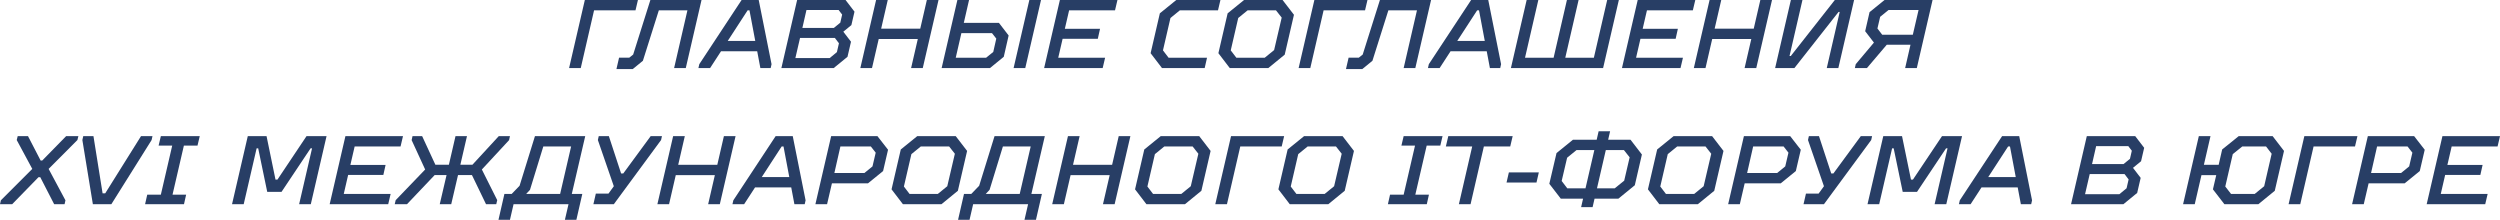 <?xml version="1.0" encoding="UTF-8"?> <svg xmlns="http://www.w3.org/2000/svg" xmlns:xlink="http://www.w3.org/1999/xlink" xmlns:xodm="http://www.corel.com/coreldraw/odm/2003" xml:space="preserve" width="217.663mm" height="19.135mm" version="1.1" style="shape-rendering:geometricPrecision; text-rendering:geometricPrecision; image-rendering:optimizeQuality; fill-rule:evenodd; clip-rule:evenodd" viewBox="0 0 20737.12 1823"> <defs> <style type="text/css"> .fil0 {fill:#283E65;fill-rule:nonzero} </style> </defs> <g id="Слой_x0020_1">  <polygon class="fil0" points="4851.14,0 5291.57,0 5271.41,85.51 4927.77,85.51 4817.27,564.65 4720.47,564.65 "></polygon> <polygon id="_1" class="fil0" points="5135.08,478.34 5219.78,478.34 5252.04,452.52 5394.81,0 5819.11,0 5688.43,564.65 5591.63,564.65 5702.15,85.51 5464.99,85.51 5332.71,504.15 5248.82,572.72 5113.3,572.72 "></polygon> <path id="_2" class="fil0" d="M5800.56 532.38l350.89 -532.38 141.97 0 106.48 532.38 -7.26 32.27 -85.51 0 -90.34 -479.14 -15.33 0 -311.37 479.14 -96.8 0 7.26 -32.27zm212.15 -192.78l267 0 15.32 85.51 -335.56 0 53.24 -85.51z"></path> <path id="_3" class="fil0" d="M6612.03 0l401.7 0 74.22 96.8 -25.82 111.32 -66.95 54.86 63.73 83.08 -29.04 125.03 -114.55 93.57 -433.97 0 130.67 -564.65zm270.23 481.56l59.69 -49.2 16.94 -73.41 -33.88 -44.37 -288.78 0 -38.72 166.97 284.75 0zm34.68 -250.05l53.24 -43.56 15.33 -66.96 -29.04 -37.91 -267 0 -33.88 148.42 261.35 0z"></path> <polygon id="_4" class="fil0" points="7267.03,0 7363.82,0 7308.98,237.96 7633.24,237.96 7688.09,0 7784.89,0 7654.21,564.65 7557.42,564.65 7613.07,323.47 7288.81,323.47 7233.15,564.65 7136.35,564.65 "></polygon> <path id="_5" class="fil0" d="M7941.38 0l96.8 0 -43.56 189.56 291.2 0 80.67 104.87 -40.34 176.65 -114.54 93.57 -400.9 0 130.67 -564.65zm237.96 479.14l59.69 -48.4 25.01 -110.51 -35.49 -45.17 -254.1 0 -46.78 204.07 251.67 0zm358.96 -479.14l96.8 0 -130.67 564.65 -96.8 0 130.67 -564.65z"></path> <polygon id="_6" class="fil0" points="8791.58,0 9269.11,0 9248.94,85.51 8868.2,85.51 8832.71,238.77 9124.72,238.77 9106.16,321.85 8814.17,321.85 8777.87,479.14 9166.66,479.14 9146.5,564.65 8660.9,564.65 "></polygon> <polygon id="_7" class="fil0" points="9544.18,441.23 9620.8,110.51 9757.13,0 10123.34,0 10103.17,85.51 9786.97,85.51 9708.73,149.22 9646.61,417.84 9693.4,479.14 10012.03,479.14 9992.67,564.65 9638.55,564.65 "></polygon> <path id="_8" class="fil0" d="M10106.4 441.23l76.63 -330.73 136.32 -110.51 319.43 0 94.38 122.61 -76.63 330.73 -136.32 111.32 -319.43 0 -94.38 -123.42zm383.95 37.91l78.25 -63.72 62.92 -269.42 -47.59 -60.5 -234.74 0 -78.24 63.72 -62.12 268.62 46.79 61.3 234.73 0z"></path> <polygon id="_9" class="fil0" points="10902.55,0 11342.97,0 11322.81,85.51 10979.18,85.51 10868.67,564.65 10771.88,564.65 "></polygon> <polygon id="_10" class="fil0" points="11186.49,478.34 11271.19,478.34 11303.45,452.52 11446.22,0 11870.51,0 11739.84,564.65 11643.04,564.65 11753.56,85.51 11516.4,85.51 11384.11,504.15 11300.23,572.72 11164.71,572.72 "></polygon> <path id="_11" class="fil0" d="M11851.96 532.38l350.89 -532.38 141.97 0 106.48 532.38 -7.26 32.27 -85.51 0 -90.34 -479.14 -15.33 0 -311.37 479.14 -96.8 0 7.26 -32.27zm212.15 -192.78l267 0 15.32 85.51 -335.56 0 53.24 -85.51z"></path> <polygon id="_12" class="fil0" points="12663.44,0 12760.24,0 12649.73,479.14 12886.88,479.14 12997.39,0 13094.18,0 12983.68,479.14 13220.83,479.14 13331.33,0 13428.13,0 13297.46,564.65 12532.77,564.65 "></polygon> <polygon id="_13" class="fil0" points="13584.62,0 14062.15,0 14041.99,85.51 13661.25,85.51 13625.76,238.77 13917.77,238.77 13899.21,321.85 13607.21,321.85 13570.91,479.14 13959.71,479.14 13939.55,564.65 13453.95,564.65 "></polygon> <polygon id="_14" class="fil0" points="14180.73,0 14277.53,0 14222.68,237.96 14546.95,237.96 14601.79,0 14698.59,0 14567.91,564.65 14471.12,564.65 14526.78,323.47 14202.51,323.47 14146.85,564.65 14050.06,564.65 "></polygon> <polygon id="_15" class="fil0" points="14855.08,0 14951.07,0 14843.79,464.62 14854.27,464.62 15219.69,0 15379.4,0 15248.73,564.65 15152.73,564.65 15260.02,99.22 15250.34,99.22 14884.12,564.65 14724.41,564.65 "></polygon> <path id="_16" class="fil0" d="M15393.11 532.38l150.84 -179.07 -72.6 -94.38 36.3 -158.1 124.22 -100.83 398.48 0 -130.67 564.65 -96.8 0 44.37 -193.59 -196.82 0 -164.55 193.59 -100.03 0 7.26 -32.27zm473.5 -244.41l47.59 -204.88 -249.25 0 -69.38 56.46 -22.58 96.81 39.52 51.62 254.1 0z"></path> <polygon id="_17" class="fil0" points="7.26,1661.66 267.81,1401.12 138.74,1161.55 146.81,1129.29 232.31,1129.29 337.18,1331.76 350.09,1331.76 548.52,1129.29 650.15,1129.29 642.08,1161.55 403.32,1401.12 542.87,1661.66 535.61,1693.93 449.3,1693.93 333.95,1469.69 319.43,1469.69 100.84,1693.93 -0,1693.93 "></polygon> <polygon id="_18" class="fil0" points="683.22,1161.55 690.48,1129.29 775.18,1129.29 851.01,1603.59 872.78,1603.59 1169.63,1129.29 1264.81,1129.29 1257.55,1161.55 923.6,1693.93 770.34,1693.93 "></polygon> <polygon id="_19" class="fil0" points="1221.26,1614.89 1334.19,1614.89 1428.56,1207.53 1315.64,1207.53 1334.19,1129.29 1656.84,1129.29 1638.29,1207.53 1525.36,1207.53 1430.98,1614.89 1543.91,1614.89 1526.17,1693.93 1203.51,1693.93 "></polygon> <polygon id="_20" class="fil0" points="2055.33,1129.29 2211.01,1129.29 2285.22,1489.85 2301.36,1489.85 2542.54,1129.29 2708.7,1129.29 2578.03,1693.93 2481.23,1693.93 2588.52,1230.11 2576.42,1230.11 2335.24,1591.49 2216.65,1591.49 2141.63,1230.11 2128.73,1230.11 2021.45,1693.93 1924.65,1693.93 "></polygon> <polygon id="_21" class="fil0" points="2865.19,1129.29 3342.73,1129.29 3322.56,1214.79 2941.82,1214.79 2906.33,1368.06 3198.34,1368.06 3179.78,1451.13 2887.78,1451.13 2851.48,1608.43 3240.28,1608.43 3220.12,1693.93 2734.52,1693.93 "></polygon> <polygon id="_22" class="fil0" points="3282.23,1660.05 3526.64,1405.96 3414.51,1162.35 3421.77,1129.29 3501.63,1129.29 3611.33,1366.44 3723.46,1366.44 3778.31,1129.29 3873.49,1129.29 3818.65,1366.44 3918.66,1366.44 4137.26,1129.29 4230.03,1129.29 4222.77,1162.35 3996.91,1405.96 4124.35,1660.05 4116.29,1693.93 4031.6,1693.93 3914.63,1451.94 3799.29,1451.94 3742.82,1693.93 3647.63,1693.93 3704.1,1451.94 3605.68,1451.94 3375.79,1693.93 3274.16,1693.93 "></polygon> <path id="_23" class="fil0" d="M4184.05 1608.43l60.5 0 65.34 -67.76 127.45 -411.38 417.03 0 -111.32 479.14 87.12 0 -49.2 214.57 -95.19 0 29.85 -129.06 -455.75 0 -29.85 129.06 -95.19 0 49.21 -214.57zm462.2 0l91.16 -393.63 -230.7 0 -110.52 359.76 -31.46 33.88 281.52 0z"></path> <polygon id="_24" class="fil0" points="4942.29,1606.01 5047.16,1606.01 5091.52,1544.71 4959.23,1161.55 4966.49,1129.29 5050.39,1129.29 5152.02,1439.03 5169.76,1439.03 5397.24,1129.29 5490.81,1129.29 5483.55,1161.55 5091.52,1693.93 4922.13,1693.93 "></polygon> <polygon id="_25" class="fil0" points="5583.57,1129.29 5680.37,1129.29 5625.52,1367.25 5949.79,1367.25 6004.64,1129.29 6101.43,1129.29 5970.76,1693.93 5873.96,1693.93 5929.62,1452.75 5605.35,1452.75 5549.7,1693.93 5452.9,1693.93 "></polygon> <path id="_26" class="fil0" d="M6082.88 1661.66l350.89 -532.38 141.97 0 106.48 532.38 -7.26 32.27 -85.51 0 -90.34 -479.14 -15.33 0 -311.37 479.14 -96.8 0 7.26 -32.27zm212.15 -192.78l267 0 15.32 85.51 -335.56 0 53.24 -85.51z"></path> <path id="_27" class="fil0" d="M6894.36 1129.29l383.96 0 87.92 112.93 -41.14 176.66 -125.03 101.64 -299.27 0 -40.33 173.42 -96.8 0 130.67 -564.65zm275.87 305.72l66.96 -54.85 26.62 -113.74 -40.34 -51.62 -252.48 0 -50.01 220.21 249.25 0z"></path> <path id="_28" class="fil0" d="M7395.29 1570.52l76.63 -330.73 136.32 -110.51 319.43 0 94.38 122.61 -76.63 330.73 -136.32 111.32 -319.43 0 -94.38 -123.42zm383.95 37.91l78.25 -63.72 62.92 -269.42 -47.59 -60.5 -234.74 0 -78.24 63.72 -62.12 268.62 46.79 61.3 234.73 0z"></path> <path id="_29" class="fil0" d="M7996.24 1608.43l60.5 0 65.34 -67.76 127.45 -411.38 417.03 0 -111.32 479.14 87.12 0 -49.2 214.57 -95.19 0 29.85 -129.06 -455.75 0 -29.85 129.06 -95.19 0 49.21 -214.57zm462.2 0l91.16 -393.63 -230.7 0 -110.52 359.76 -31.46 33.88 281.52 0z"></path> <polygon id="_30" class="fil0" points="8858.53,1129.29 8955.33,1129.29 8900.48,1367.25 9224.75,1367.25 9279.6,1129.29 9376.39,1129.29 9245.72,1693.93 9148.92,1693.93 9204.58,1452.75 8880.31,1452.75 8824.65,1693.93 8727.86,1693.93 "></polygon> <path id="_31" class="fil0" d="M9415.12 1570.52l76.63 -330.73 136.32 -110.51 319.43 0 94.38 122.61 -76.63 330.73 -136.32 111.32 -319.43 0 -94.38 -123.42zm383.95 37.91l78.25 -63.72 62.92 -269.42 -47.59 -60.5 -234.74 0 -78.24 63.72 -62.12 268.62 46.79 61.3 234.73 0z"></path> <polygon id="_32" class="fil0" points="10211.27,1129.29 10651.69,1129.29 10631.53,1214.79 10287.9,1214.79 10177.39,1693.93 10080.59,1693.93 "></polygon> <path id="_33" class="fil0" d="M10604.1 1570.52l76.63 -330.73 136.32 -110.51 319.43 0 94.38 122.61 -76.63 330.73 -136.32 111.32 -319.43 0 -94.38 -123.42zm383.95 37.91l78.25 -63.72 62.92 -269.42 -47.59 -60.5 -234.74 0 -78.24 63.72 -62.12 268.62 46.79 61.3 234.73 0z"></path> <polygon id="_34" class="fil0" points="11530.13,1614.89 11643.05,1614.89 11737.43,1207.53 11624.5,1207.53 11643.05,1129.29 11965.71,1129.29 11947.16,1207.53 11834.22,1207.53 11739.85,1614.89 11852.77,1614.89 11835.03,1693.93 11512.38,1693.93 "></polygon> <polygon id="_35" class="fil0" points="12211.74,1214.79 11993.14,1214.79 12013.31,1129.29 12547.3,1129.29 12527.14,1214.79 12308.53,1214.79 12198.02,1693.93 12101.22,1693.93 "></polygon> <polygon id="_36" class="fil0" points="12515.84,1430.16 12764.29,1430.16 12744.93,1514.05 12496.48,1514.05 "></polygon> <path id="_37" class="fil0" d="M13131.3 1647.95l-184.72 0 -95.18 -123.42 59.69 -254.9 136.32 -110.51 196.82 0 16.13 -70.18 95.19 0 -16.14 70.18 185.53 0 94.38 122.61 -58.89 254.9 -136.32 111.32 -197.62 0 -16.13 70.18 -95.19 0 16.13 -70.18zm20.17 -85.51l73.41 -317.82 -147.62 0 -78.24 63.73 -45.18 192.79 46.79 61.3 150.84 0zm241.99 0l79.05 -63.72 45.18 -193.59 -47.6 -60.51 -150.03 0 -73.4 317.82 146.8 0z"></path> <path id="_38" class="fil0" d="M13669.33 1570.52l76.63 -330.73 136.32 -110.51 319.43 0 94.38 122.61 -76.63 330.73 -136.32 111.32 -319.43 0 -94.38 -123.42zm383.95 37.91l78.25 -63.72 62.92 -269.42 -47.59 -60.5 -234.74 0 -78.24 63.72 -62.12 268.62 46.79 61.3 234.73 0z"></path> <path id="_39" class="fil0" d="M14465.48 1129.29l383.96 0 87.92 112.93 -41.14 176.66 -125.03 101.64 -299.27 0 -40.33 173.42 -96.8 0 130.67 -564.65zm275.87 305.72l66.96 -54.85 26.62 -113.74 -40.34 -51.62 -252.48 0 -50.01 220.21 249.25 0z"></path> <polygon id="_40" class="fil0" points="14980.11,1606.01 15084.97,1606.01 15129.34,1544.71 14997.05,1161.55 15004.31,1129.29 15088.2,1129.29 15189.84,1439.03 15207.58,1439.03 15435.06,1129.29 15528.63,1129.29 15521.37,1161.55 15129.34,1693.93 14959.95,1693.93 "></polygon> <polygon id="_41" class="fil0" points="15621.39,1129.29 15777.08,1129.29 15851.28,1489.85 15867.42,1489.85 16108.6,1129.29 16274.77,1129.29 16144.09,1693.93 16047.29,1693.93 16154.58,1230.11 16142.48,1230.11 15901.3,1591.49 15782.72,1591.49 15707.7,1230.11 15694.8,1230.11 15587.51,1693.93 15490.72,1693.93 "></polygon> <path id="_42" class="fil0" d="M16256.22 1661.66l350.89 -532.38 141.97 0 106.48 532.38 -7.26 32.27 -85.51 0 -90.34 -479.14 -15.33 0 -311.37 479.14 -96.8 0 7.26 -32.27zm212.15 -192.78l267 0 15.32 85.51 -335.56 0 53.24 -85.51z"></path> <path id="_43" class="fil0" d="M17309.69 1129.29l401.7 0 74.22 96.8 -25.82 111.32 -66.95 54.86 63.73 83.08 -29.04 125.03 -114.55 93.57 -433.97 0 130.67 -564.65zm270.23 481.56l59.69 -49.2 16.94 -73.41 -33.88 -44.37 -288.78 0 -38.72 166.97 284.75 0zm34.68 -250.05l53.24 -43.56 15.33 -66.96 -29.04 -37.91 -267 0 -33.88 148.42 261.35 0z"></path> <path id="_44" class="fil0" d="M18238.95 1129.29l96.8 0 -54.85 237.96 122.61 0 29.04 -127.45 137.13 -110.51 281.51 0 94.38 122.61 -76.63 330.73 -136.32 111.32 -281.52 0 -95.18 -123.42 27.42 -117.77 -122.61 0 -55.66 241.18 -96.8 0 130.67 -564.65zm463.82 479.14l78.24 -63.72 62.12 -269.42 -46.79 -60.5 -196.82 0 -79.05 63.72 -62.12 268.62 47.6 61.3 196.82 0z"></path> <polygon id="_45" class="fil0" points="19114.15,1129.29 19554.57,1129.29 19534.41,1214.79 19190.78,1214.79 19080.27,1693.93 18983.48,1693.93 "></polygon> <path id="_46" class="fil0" d="M19640.89 1129.29l383.96 0 87.92 112.93 -41.14 176.66 -125.03 101.64 -299.27 0 -40.33 173.42 -96.8 0 130.67 -564.65zm275.87 305.72l66.96 -54.85 26.62 -113.74 -40.34 -51.62 -252.48 0 -50.01 220.21 249.25 0z"></path> <polygon id="_47" class="fil0" points="20259.58,1129.29 20737.12,1129.29 20716.95,1214.79 20336.21,1214.79 20300.72,1368.06 20592.73,1368.06 20574.17,1451.13 20282.17,1451.13 20245.88,1608.43 20634.67,1608.43 20614.51,1693.93 20128.91,1693.93 "></polygon> </g> </svg> 